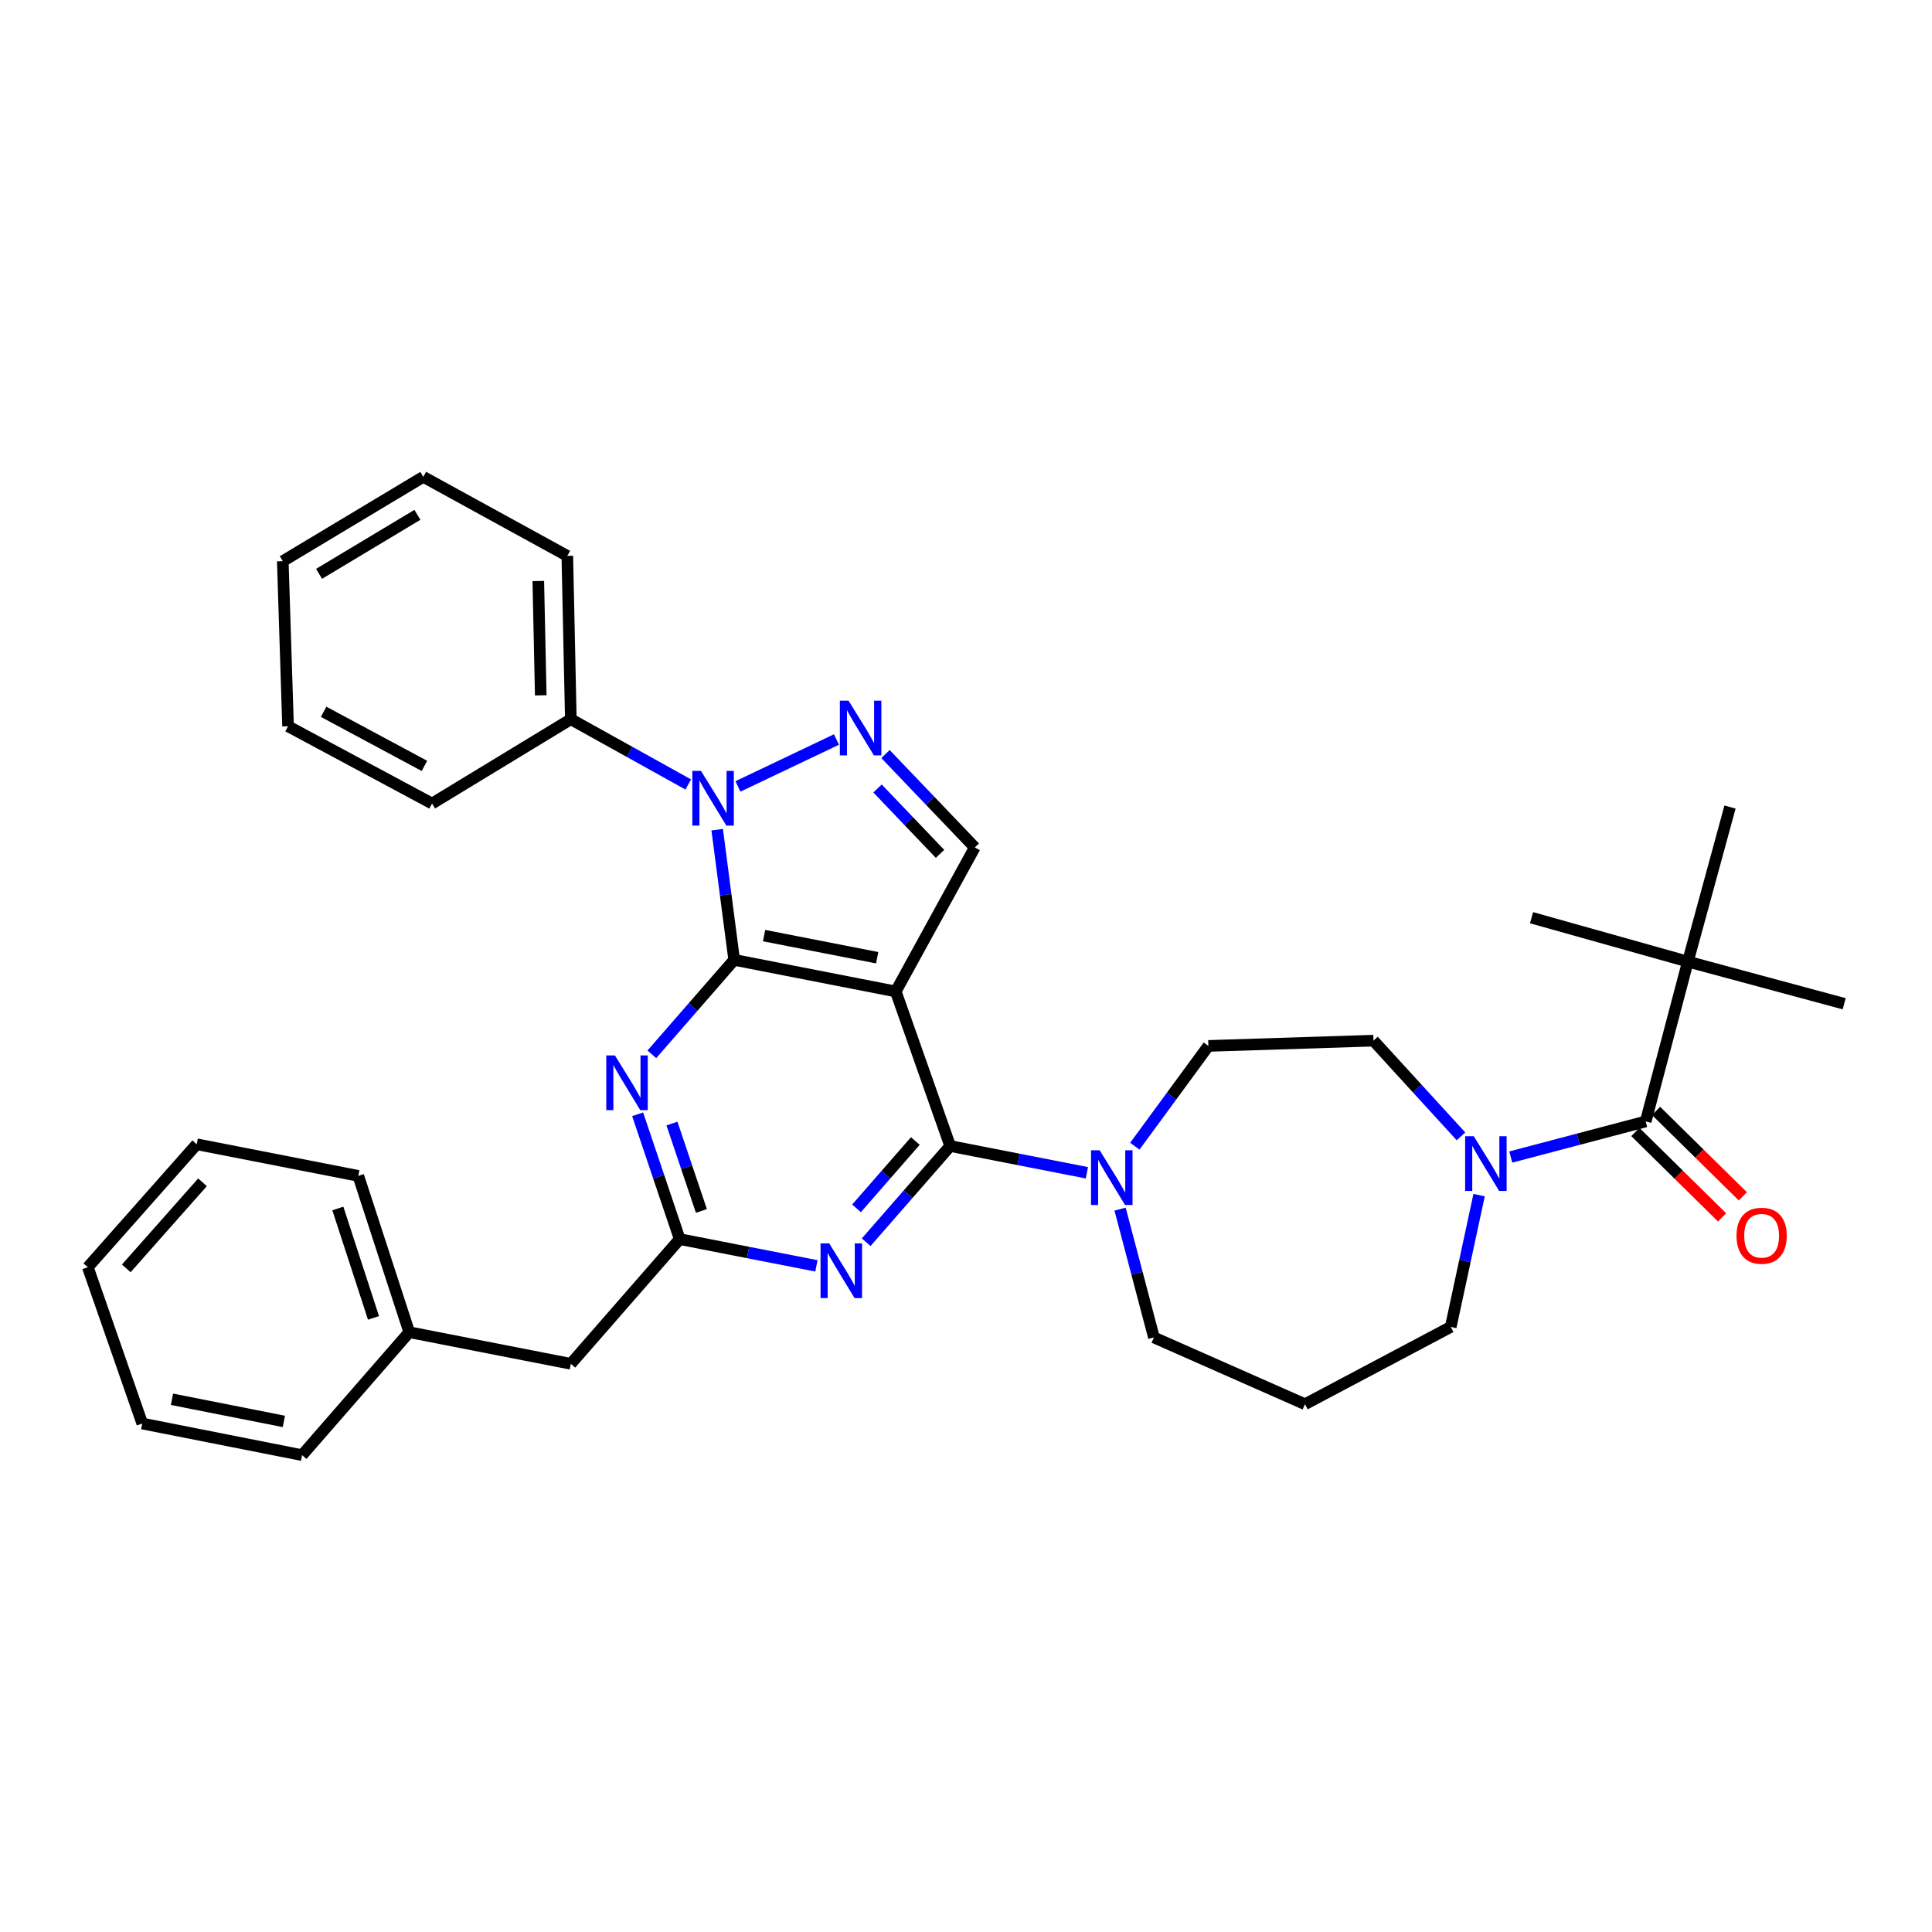 <?xml version='1.0' encoding='iso-8859-1'?>
<svg version='1.1' baseProfile='full'
              xmlns='http://www.w3.org/2000/svg'
                      xmlns:rdkit='http://www.rdkit.org/xml'
                      xmlns:xlink='http://www.w3.org/1999/xlink'
                  xml:space='preserve'
width='1000px' height='1000px' viewBox='0 0 1000 1000'>
<!-- END OF HEADER -->
<rect style='opacity:1.0;fill:#FFFFFF;stroke:none' width='1000' height='1000' x='0' y='0'> </rect>
<path class='bond-0' d='M 873.638,497.731 L 895.452,417.725' style='fill:none;fill-rule:evenodd;stroke:#000000;stroke-width:6px;stroke-linecap:butt;stroke-linejoin:miter;stroke-opacity:1' />
<path class='bond-1' d='M 873.638,497.731 L 792.723,475' style='fill:none;fill-rule:evenodd;stroke:#000000;stroke-width:6px;stroke-linecap:butt;stroke-linejoin:miter;stroke-opacity:1' />
<path class='bond-2' d='M 873.638,497.731 L 954.545,519.545' style='fill:none;fill-rule:evenodd;stroke:#000000;stroke-width:6px;stroke-linecap:butt;stroke-linejoin:miter;stroke-opacity:1' />
<path class='bond-3' d='M 873.638,497.731 L 851.816,580.457' style='fill:none;fill-rule:evenodd;stroke:#000000;stroke-width:6px;stroke-linecap:butt;stroke-linejoin:miter;stroke-opacity:1' />
<path class='bond-4' d='M 756.195,588.168 L 733.55,563.404' style='fill:none;fill-rule:evenodd;stroke:#0000FF;stroke-width:6px;stroke-linecap:butt;stroke-linejoin:miter;stroke-opacity:1' />
<path class='bond-4' d='M 733.55,563.404 L 710.906,538.639' style='fill:none;fill-rule:evenodd;stroke:#000000;stroke-width:6px;stroke-linecap:butt;stroke-linejoin:miter;stroke-opacity:1' />
<path class='bond-5' d='M 781.969,598.875 L 816.893,589.666' style='fill:none;fill-rule:evenodd;stroke:#0000FF;stroke-width:6px;stroke-linecap:butt;stroke-linejoin:miter;stroke-opacity:1' />
<path class='bond-5' d='M 816.893,589.666 L 851.816,580.457' style='fill:none;fill-rule:evenodd;stroke:#000000;stroke-width:6px;stroke-linecap:butt;stroke-linejoin:miter;stroke-opacity:1' />
<path class='bond-6' d='M 765.579,618.593 L 758.242,652.704' style='fill:none;fill-rule:evenodd;stroke:#0000FF;stroke-width:6px;stroke-linecap:butt;stroke-linejoin:miter;stroke-opacity:1' />
<path class='bond-6' d='M 758.242,652.704 L 750.905,686.815' style='fill:none;fill-rule:evenodd;stroke:#000000;stroke-width:6px;stroke-linecap:butt;stroke-linejoin:miter;stroke-opacity:1' />
<path class='bond-7' d='M 846.45,585.906 L 868.899,608.012' style='fill:none;fill-rule:evenodd;stroke:#000000;stroke-width:6px;stroke-linecap:butt;stroke-linejoin:miter;stroke-opacity:1' />
<path class='bond-7' d='M 868.899,608.012 L 891.347,630.117' style='fill:none;fill-rule:evenodd;stroke:#FF0000;stroke-width:6px;stroke-linecap:butt;stroke-linejoin:miter;stroke-opacity:1' />
<path class='bond-7' d='M 857.182,575.007 L 879.631,597.113' style='fill:none;fill-rule:evenodd;stroke:#000000;stroke-width:6px;stroke-linecap:butt;stroke-linejoin:miter;stroke-opacity:1' />
<path class='bond-7' d='M 879.631,597.113 L 902.08,619.218' style='fill:none;fill-rule:evenodd;stroke:#FF0000;stroke-width:6px;stroke-linecap:butt;stroke-linejoin:miter;stroke-opacity:1' />
<path class='bond-8' d='M 371.214,429.447 L 375.609,463.134' style='fill:none;fill-rule:evenodd;stroke:#0000FF;stroke-width:6px;stroke-linecap:butt;stroke-linejoin:miter;stroke-opacity:1' />
<path class='bond-8' d='M 375.609,463.134 L 380.003,496.822' style='fill:none;fill-rule:evenodd;stroke:#000000;stroke-width:6px;stroke-linecap:butt;stroke-linejoin:miter;stroke-opacity:1' />
<path class='bond-9' d='M 381.946,407.057 L 432.954,382.768' style='fill:none;fill-rule:evenodd;stroke:#0000FF;stroke-width:6px;stroke-linecap:butt;stroke-linejoin:miter;stroke-opacity:1' />
<path class='bond-10' d='M 356.246,406.042 L 325.852,389.156' style='fill:none;fill-rule:evenodd;stroke:#0000FF;stroke-width:6px;stroke-linecap:butt;stroke-linejoin:miter;stroke-opacity:1' />
<path class='bond-10' d='M 325.852,389.156 L 295.459,372.27' style='fill:none;fill-rule:evenodd;stroke:#000000;stroke-width:6px;stroke-linecap:butt;stroke-linejoin:miter;stroke-opacity:1' />
<path class='bond-11' d='M 504.546,438.638 L 463.638,513.18' style='fill:none;fill-rule:evenodd;stroke:#000000;stroke-width:6px;stroke-linecap:butt;stroke-linejoin:miter;stroke-opacity:1' />
<path class='bond-12' d='M 504.546,438.638 L 481.439,414.463' style='fill:none;fill-rule:evenodd;stroke:#000000;stroke-width:6px;stroke-linecap:butt;stroke-linejoin:miter;stroke-opacity:1' />
<path class='bond-12' d='M 481.439,414.463 L 458.331,390.289' style='fill:none;fill-rule:evenodd;stroke:#0000FF;stroke-width:6px;stroke-linecap:butt;stroke-linejoin:miter;stroke-opacity:1' />
<path class='bond-12' d='M 486.557,441.955 L 470.382,425.032' style='fill:none;fill-rule:evenodd;stroke:#000000;stroke-width:6px;stroke-linecap:butt;stroke-linejoin:miter;stroke-opacity:1' />
<path class='bond-12' d='M 470.382,425.032 L 454.206,408.11' style='fill:none;fill-rule:evenodd;stroke:#0000FF;stroke-width:6px;stroke-linecap:butt;stroke-linejoin:miter;stroke-opacity:1' />
<path class='bond-13' d='M 295.459,372.27 L 293.64,287.726' style='fill:none;fill-rule:evenodd;stroke:#000000;stroke-width:6px;stroke-linecap:butt;stroke-linejoin:miter;stroke-opacity:1' />
<path class='bond-13' d='M 279.894,359.917 L 278.621,300.736' style='fill:none;fill-rule:evenodd;stroke:#000000;stroke-width:6px;stroke-linecap:butt;stroke-linejoin:miter;stroke-opacity:1' />
<path class='bond-14' d='M 295.459,372.27 L 223.636,415.906' style='fill:none;fill-rule:evenodd;stroke:#000000;stroke-width:6px;stroke-linecap:butt;stroke-linejoin:miter;stroke-opacity:1' />
<path class='bond-15' d='M 293.64,287.726 L 219.089,246.818' style='fill:none;fill-rule:evenodd;stroke:#000000;stroke-width:6px;stroke-linecap:butt;stroke-linejoin:miter;stroke-opacity:1' />
<path class='bond-16' d='M 219.089,246.818 L 146.366,290.454' style='fill:none;fill-rule:evenodd;stroke:#000000;stroke-width:6px;stroke-linecap:butt;stroke-linejoin:miter;stroke-opacity:1' />
<path class='bond-16' d='M 216.051,266.479 L 165.144,297.024' style='fill:none;fill-rule:evenodd;stroke:#000000;stroke-width:6px;stroke-linecap:butt;stroke-linejoin:miter;stroke-opacity:1' />
<path class='bond-17' d='M 146.366,290.454 L 149.093,375.907' style='fill:none;fill-rule:evenodd;stroke:#000000;stroke-width:6px;stroke-linecap:butt;stroke-linejoin:miter;stroke-opacity:1' />
<path class='bond-18' d='M 149.093,375.907 L 223.636,415.906' style='fill:none;fill-rule:evenodd;stroke:#000000;stroke-width:6px;stroke-linecap:butt;stroke-linejoin:miter;stroke-opacity:1' />
<path class='bond-18' d='M 167.507,368.429 L 219.687,396.428' style='fill:none;fill-rule:evenodd;stroke:#000000;stroke-width:6px;stroke-linecap:butt;stroke-linejoin:miter;stroke-opacity:1' />
<path class='bond-19' d='M 463.638,513.18 L 380.003,496.822' style='fill:none;fill-rule:evenodd;stroke:#000000;stroke-width:6px;stroke-linecap:butt;stroke-linejoin:miter;stroke-opacity:1' />
<path class='bond-19' d='M 454.029,495.715 L 395.484,484.264' style='fill:none;fill-rule:evenodd;stroke:#000000;stroke-width:6px;stroke-linecap:butt;stroke-linejoin:miter;stroke-opacity:1' />
<path class='bond-20' d='M 463.638,513.18 L 491.817,593.178' style='fill:none;fill-rule:evenodd;stroke:#000000;stroke-width:6px;stroke-linecap:butt;stroke-linejoin:miter;stroke-opacity:1' />
<path class='bond-21' d='M 380.003,496.822 L 358.7,521.265' style='fill:none;fill-rule:evenodd;stroke:#000000;stroke-width:6px;stroke-linecap:butt;stroke-linejoin:miter;stroke-opacity:1' />
<path class='bond-21' d='M 358.7,521.265 L 337.397,545.709' style='fill:none;fill-rule:evenodd;stroke:#0000FF;stroke-width:6px;stroke-linecap:butt;stroke-linejoin:miter;stroke-opacity:1' />
<path class='bond-22' d='M 330.039,576.748 L 340.927,609.054' style='fill:none;fill-rule:evenodd;stroke:#0000FF;stroke-width:6px;stroke-linecap:butt;stroke-linejoin:miter;stroke-opacity:1' />
<path class='bond-22' d='M 340.927,609.054 L 351.816,641.36' style='fill:none;fill-rule:evenodd;stroke:#000000;stroke-width:6px;stroke-linecap:butt;stroke-linejoin:miter;stroke-opacity:1' />
<path class='bond-22' d='M 347.8,581.554 L 355.422,604.169' style='fill:none;fill-rule:evenodd;stroke:#0000FF;stroke-width:6px;stroke-linecap:butt;stroke-linejoin:miter;stroke-opacity:1' />
<path class='bond-22' d='M 355.422,604.169 L 363.044,626.783' style='fill:none;fill-rule:evenodd;stroke:#000000;stroke-width:6px;stroke-linecap:butt;stroke-linejoin:miter;stroke-opacity:1' />
<path class='bond-23' d='M 351.816,641.36 L 387.198,648.284' style='fill:none;fill-rule:evenodd;stroke:#000000;stroke-width:6px;stroke-linecap:butt;stroke-linejoin:miter;stroke-opacity:1' />
<path class='bond-23' d='M 387.198,648.284 L 422.58,655.208' style='fill:none;fill-rule:evenodd;stroke:#0000FF;stroke-width:6px;stroke-linecap:butt;stroke-linejoin:miter;stroke-opacity:1' />
<path class='bond-24' d='M 351.816,641.36 L 295.459,705.909' style='fill:none;fill-rule:evenodd;stroke:#000000;stroke-width:6px;stroke-linecap:butt;stroke-linejoin:miter;stroke-opacity:1' />
<path class='bond-25' d='M 448.333,642.974 L 470.075,618.076' style='fill:none;fill-rule:evenodd;stroke:#0000FF;stroke-width:6px;stroke-linecap:butt;stroke-linejoin:miter;stroke-opacity:1' />
<path class='bond-25' d='M 470.075,618.076 L 491.817,593.178' style='fill:none;fill-rule:evenodd;stroke:#000000;stroke-width:6px;stroke-linecap:butt;stroke-linejoin:miter;stroke-opacity:1' />
<path class='bond-25' d='M 443.334,625.444 L 458.553,608.015' style='fill:none;fill-rule:evenodd;stroke:#0000FF;stroke-width:6px;stroke-linecap:butt;stroke-linejoin:miter;stroke-opacity:1' />
<path class='bond-25' d='M 458.553,608.015 L 473.773,590.587' style='fill:none;fill-rule:evenodd;stroke:#000000;stroke-width:6px;stroke-linecap:butt;stroke-linejoin:miter;stroke-opacity:1' />
<path class='bond-26' d='M 491.817,593.178 L 527.199,600.102' style='fill:none;fill-rule:evenodd;stroke:#000000;stroke-width:6px;stroke-linecap:butt;stroke-linejoin:miter;stroke-opacity:1' />
<path class='bond-26' d='M 527.199,600.102 L 562.581,607.026' style='fill:none;fill-rule:evenodd;stroke:#0000FF;stroke-width:6px;stroke-linecap:butt;stroke-linejoin:miter;stroke-opacity:1' />
<path class='bond-27' d='M 587.387,593.271 L 606.42,567.319' style='fill:none;fill-rule:evenodd;stroke:#0000FF;stroke-width:6px;stroke-linecap:butt;stroke-linejoin:miter;stroke-opacity:1' />
<path class='bond-27' d='M 606.42,567.319 L 625.453,541.367' style='fill:none;fill-rule:evenodd;stroke:#000000;stroke-width:6px;stroke-linecap:butt;stroke-linejoin:miter;stroke-opacity:1' />
<path class='bond-28' d='M 579.751,625.844 L 588.513,659.057' style='fill:none;fill-rule:evenodd;stroke:#0000FF;stroke-width:6px;stroke-linecap:butt;stroke-linejoin:miter;stroke-opacity:1' />
<path class='bond-28' d='M 588.513,659.057 L 597.274,692.27' style='fill:none;fill-rule:evenodd;stroke:#000000;stroke-width:6px;stroke-linecap:butt;stroke-linejoin:miter;stroke-opacity:1' />
<path class='bond-29' d='M 295.459,705.909 L 211.824,689.543' style='fill:none;fill-rule:evenodd;stroke:#000000;stroke-width:6px;stroke-linecap:butt;stroke-linejoin:miter;stroke-opacity:1' />
<path class='bond-30' d='M 211.824,689.543 L 185.455,608.635' style='fill:none;fill-rule:evenodd;stroke:#000000;stroke-width:6px;stroke-linecap:butt;stroke-linejoin:miter;stroke-opacity:1' />
<path class='bond-30' d='M 193.325,682.146 L 174.867,625.511' style='fill:none;fill-rule:evenodd;stroke:#000000;stroke-width:6px;stroke-linecap:butt;stroke-linejoin:miter;stroke-opacity:1' />
<path class='bond-31' d='M 211.824,689.543 L 156.367,753.182' style='fill:none;fill-rule:evenodd;stroke:#000000;stroke-width:6px;stroke-linecap:butt;stroke-linejoin:miter;stroke-opacity:1' />
<path class='bond-32' d='M 185.455,608.635 L 101.82,592.269' style='fill:none;fill-rule:evenodd;stroke:#000000;stroke-width:6px;stroke-linecap:butt;stroke-linejoin:miter;stroke-opacity:1' />
<path class='bond-33' d='M 101.82,592.269 L 45.455,655.908' style='fill:none;fill-rule:evenodd;stroke:#000000;stroke-width:6px;stroke-linecap:butt;stroke-linejoin:miter;stroke-opacity:1' />
<path class='bond-33' d='M 104.816,611.956 L 65.36,656.504' style='fill:none;fill-rule:evenodd;stroke:#000000;stroke-width:6px;stroke-linecap:butt;stroke-linejoin:miter;stroke-opacity:1' />
<path class='bond-34' d='M 45.455,655.908 L 73.642,736.816' style='fill:none;fill-rule:evenodd;stroke:#000000;stroke-width:6px;stroke-linecap:butt;stroke-linejoin:miter;stroke-opacity:1' />
<path class='bond-35' d='M 73.642,736.816 L 156.367,753.182' style='fill:none;fill-rule:evenodd;stroke:#000000;stroke-width:6px;stroke-linecap:butt;stroke-linejoin:miter;stroke-opacity:1' />
<path class='bond-35' d='M 89.019,724.266 L 146.927,735.722' style='fill:none;fill-rule:evenodd;stroke:#000000;stroke-width:6px;stroke-linecap:butt;stroke-linejoin:miter;stroke-opacity:1' />
<path class='bond-36' d='M 625.453,541.367 L 710.906,538.639' style='fill:none;fill-rule:evenodd;stroke:#000000;stroke-width:6px;stroke-linecap:butt;stroke-linejoin:miter;stroke-opacity:1' />
<path class='bond-37' d='M 597.274,692.27 L 675.453,726.814' style='fill:none;fill-rule:evenodd;stroke:#000000;stroke-width:6px;stroke-linecap:butt;stroke-linejoin:miter;stroke-opacity:1' />
<path class='bond-38' d='M 675.453,726.814 L 750.905,686.815' style='fill:none;fill-rule:evenodd;stroke:#000000;stroke-width:6px;stroke-linecap:butt;stroke-linejoin:miter;stroke-opacity:1' />
<path  class='atom-1' d='M 762.83 588.111
L 772.11 603.111
Q 773.03 604.591, 774.51 607.271
Q 775.99 609.951, 776.07 610.111
L 776.07 588.111
L 779.83 588.111
L 779.83 616.431
L 775.95 616.431
L 765.99 600.031
Q 764.83 598.111, 763.59 595.911
Q 762.39 593.711, 762.03 593.031
L 762.03 616.431
L 758.35 616.431
L 758.35 588.111
L 762.83 588.111
' fill='#0000FF'/>
<path  class='atom-3' d='M 898.819 639.622
Q 898.819 632.822, 902.179 629.022
Q 905.539 625.222, 911.819 625.222
Q 918.099 625.222, 921.459 629.022
Q 924.819 632.822, 924.819 639.622
Q 924.819 646.502, 921.419 650.422
Q 918.019 654.302, 911.819 654.302
Q 905.579 654.302, 902.179 650.422
Q 898.819 646.542, 898.819 639.622
M 911.819 651.102
Q 916.139 651.102, 918.459 648.222
Q 920.819 645.302, 920.819 639.622
Q 920.819 634.062, 918.459 631.262
Q 916.139 628.422, 911.819 628.422
Q 907.499 628.422, 905.139 631.222
Q 902.819 634.022, 902.819 639.622
Q 902.819 645.342, 905.139 648.222
Q 907.499 651.102, 911.819 651.102
' fill='#FF0000'/>
<path  class='atom-6' d='M 362.832 399.018
L 372.112 414.018
Q 373.032 415.498, 374.512 418.178
Q 375.992 420.858, 376.072 421.018
L 376.072 399.018
L 379.832 399.018
L 379.832 427.338
L 375.952 427.338
L 365.992 410.938
Q 364.832 409.018, 363.592 406.818
Q 362.392 404.618, 362.032 403.938
L 362.032 427.338
L 358.352 427.338
L 358.352 399.018
L 362.832 399.018
' fill='#0000FF'/>
<path  class='atom-8' d='M 439.193 362.656
L 448.473 377.656
Q 449.393 379.136, 450.873 381.816
Q 452.353 384.496, 452.433 384.656
L 452.433 362.656
L 456.193 362.656
L 456.193 390.976
L 452.313 390.976
L 442.353 374.576
Q 441.193 372.656, 439.953 370.456
Q 438.753 368.256, 438.393 367.576
L 438.393 390.976
L 434.713 390.976
L 434.713 362.656
L 439.193 362.656
' fill='#0000FF'/>
<path  class='atom-17' d='M 318.287 546.293
L 327.567 561.293
Q 328.487 562.773, 329.967 565.453
Q 331.447 568.133, 331.527 568.293
L 331.527 546.293
L 335.287 546.293
L 335.287 574.613
L 331.407 574.613
L 321.447 558.213
Q 320.287 556.293, 319.047 554.093
Q 317.847 551.893, 317.487 551.213
L 317.487 574.613
L 313.807 574.613
L 313.807 546.293
L 318.287 546.293
' fill='#0000FF'/>
<path  class='atom-19' d='M 429.191 643.567
L 438.471 658.567
Q 439.391 660.047, 440.871 662.727
Q 442.351 665.407, 442.431 665.567
L 442.431 643.567
L 446.191 643.567
L 446.191 671.887
L 442.311 671.887
L 432.351 655.487
Q 431.191 653.567, 429.951 651.367
Q 428.751 649.167, 428.391 648.487
L 428.391 671.887
L 424.711 671.887
L 424.711 643.567
L 429.191 643.567
' fill='#0000FF'/>
<path  class='atom-21' d='M 569.192 595.385
L 578.472 610.385
Q 579.392 611.865, 580.872 614.545
Q 582.352 617.225, 582.432 617.385
L 582.432 595.385
L 586.192 595.385
L 586.192 623.705
L 582.312 623.705
L 572.352 607.305
Q 571.192 605.385, 569.952 603.185
Q 568.752 600.985, 568.392 600.305
L 568.392 623.705
L 564.712 623.705
L 564.712 595.385
L 569.192 595.385
' fill='#0000FF'/>
</svg>
